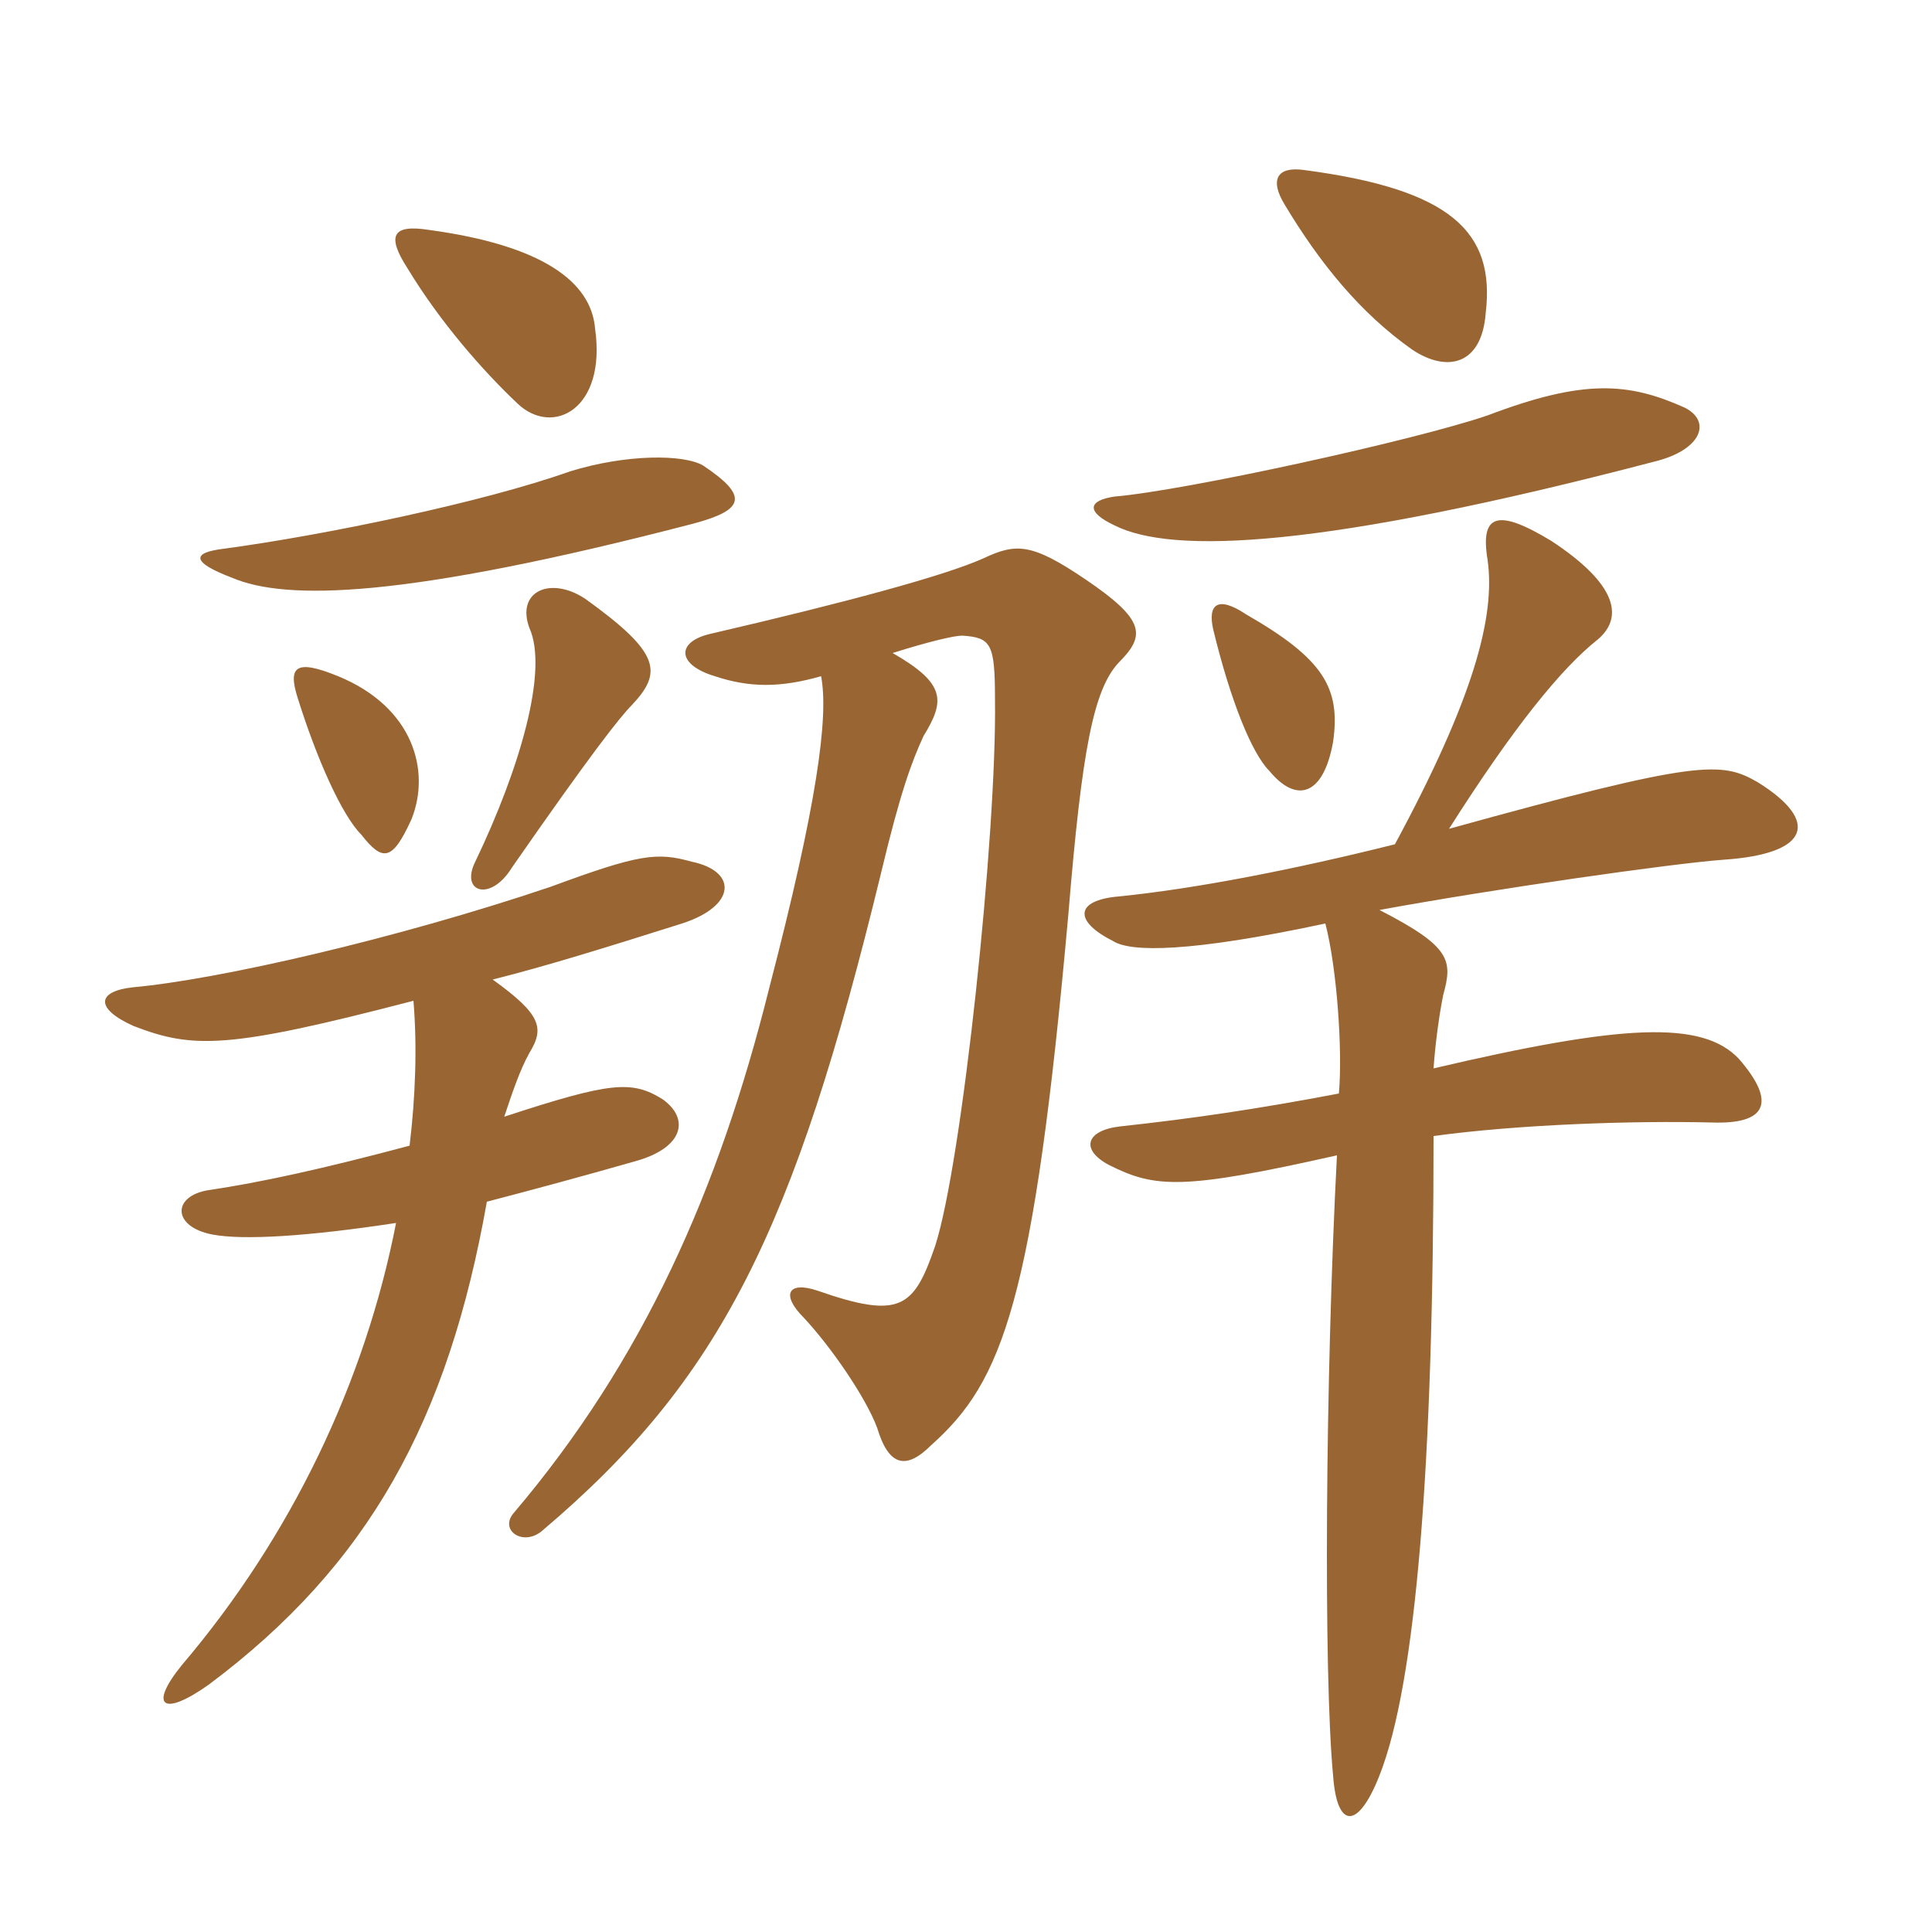 <svg xmlns="http://www.w3.org/2000/svg" xmlns:xlink="http://www.w3.org/1999/xlink" width="150" height="150"><path fill="#996633" padding="10" d="M69.30 50.70C72.15 49.80 74.10 49.35 74.70 49.35C76.95 49.50 77.25 49.95 77.25 54.30C77.40 64.65 74.70 90.30 72.60 96.75C70.95 101.55 69.90 102.45 63.45 100.20C61.20 99.45 60.60 100.50 62.40 102.30C64.50 104.55 67.20 108.45 68.10 110.85C69 113.85 70.35 114.15 72.30 112.20C77.85 107.25 80.25 101.10 82.95 70.95C84 58.20 84.90 53.55 86.85 51.45C88.95 49.35 88.95 48.15 84.30 45C80.10 42.15 78.90 42.15 76.35 43.35C73.35 44.70 65.55 46.80 55.20 49.20C52.50 49.80 52.50 51.60 55.50 52.50C58.20 53.40 60.60 53.40 63.75 52.50C64.35 55.65 63.45 62.40 59.70 76.80C55.80 92.40 49.95 105.60 39.90 117.45C38.70 118.80 40.65 120.15 42.15 118.80C55.95 107.10 61.65 95.55 68.40 67.80C69.90 61.50 70.80 59.10 71.70 57.15C73.35 54.45 73.50 53.10 69.30 50.70ZM32.10 77.70C32.40 81.30 32.25 85.20 31.80 88.95C25.05 90.75 20.25 91.80 16.20 92.40C13.35 92.85 13.35 95.25 16.50 95.85C18.90 96.30 23.85 96 30.75 94.95C28.35 107.25 22.65 119.25 14.10 129.30C11.55 132.45 12.60 133.35 16.20 130.80C28.65 121.50 34.80 110.25 37.80 93.30C41.25 92.40 45.15 91.35 49.35 90.15C53.10 89.10 53.55 86.85 51.45 85.35C49.05 83.85 47.40 84 39.15 86.70C39.75 84.90 40.35 83.10 41.10 81.75C42.30 79.80 42 78.75 38.25 76.05C42.45 75 47.25 73.50 52.95 71.70C57.15 70.35 57.30 67.65 53.70 66.90C51 66.15 49.65 66.30 42.75 68.85C30.75 72.90 16.95 76.05 10.35 76.65C7.50 76.95 7.35 78.30 10.35 79.65C15 81.45 17.70 81.45 32.10 77.70ZM31.95 63.60C33.45 59.85 32.10 54.90 26.25 52.50C22.95 51.15 22.35 51.75 23.10 54.15C24.60 58.95 26.55 63.30 28.05 64.80C29.70 66.90 30.45 66.90 31.95 63.60ZM49.05 54.75C51.45 52.20 51.30 50.70 45.45 46.50C42.75 44.70 40.05 45.90 41.10 48.75C42.60 52.05 40.35 59.70 36.90 66.90C35.70 69.30 38.10 70.05 39.75 67.35C45.90 58.50 48.15 55.65 49.05 54.75ZM103.50 57.60C104.10 53.40 102.75 51.15 96.75 47.70C94.50 46.20 93.75 46.95 94.20 48.90C95.55 54.45 97.20 58.50 98.55 59.85C100.65 62.40 102.75 61.80 103.50 57.60ZM108.30 65.55C100.50 67.50 92.85 69 86.85 69.60C83.40 69.90 83.40 71.55 86.40 73.05C87.75 73.95 92.40 73.95 102.90 71.70C103.80 75.15 104.25 81.60 103.95 84.90C97.65 86.10 92.55 86.85 87 87.45C84.30 87.75 83.85 89.25 86.10 90.45C89.70 92.25 91.80 92.40 103.80 89.70C102.90 106.95 102.75 129.90 103.50 137.85C103.80 142.05 105.45 142.05 107.10 137.85C109.95 130.65 111.30 113.70 111.30 88.20C117.90 87.30 126.75 87 132.90 87.15C137.10 87.30 138 85.65 135 82.20C132.15 79.20 126 79.50 111.30 82.95C111.45 80.85 111.75 78.75 112.05 77.25C112.80 74.55 112.65 73.50 107.10 70.65C116.10 69 129.75 67.05 133.80 66.75C140.55 66.30 141.30 63.75 136.50 60.75C133.65 59.10 132 58.95 112.50 64.35C117.45 56.55 121.20 51.90 124.05 49.65C126 48 125.70 45.45 120.45 42C116.25 39.45 114.90 39.90 115.50 43.50C116.10 47.85 114.45 54.15 108.30 65.55ZM54.60 36.15C53.10 35.25 48.60 35.25 44.25 36.60C37.50 39 25.20 41.55 17.40 42.60C14.85 42.90 14.85 43.65 18 44.85C22.20 46.65 31.35 46.50 53.85 40.65C57.75 39.60 58.20 38.55 54.60 36.15ZM130.80 31.65C126.45 29.70 123 29.40 115.50 32.25C109.80 34.20 91.95 38.10 86.55 38.55C84.45 38.85 84.30 39.75 86.55 40.80C91.05 43.05 102.60 42.60 128.40 35.85C132.15 34.95 132.90 32.70 130.80 31.65ZM46.20 25.50C45.90 21.90 42.15 19.05 33.30 17.85C30.45 17.40 30 18.30 31.65 20.85C34.20 25.05 37.50 28.80 40.20 31.35C42.90 33.90 47.10 31.80 46.20 25.50ZM115.35 24.30C116.10 18 112.65 14.70 101.25 13.20C99.15 12.90 98.55 13.95 99.75 15.90C102.45 20.40 105.60 24.30 109.65 27.15C112.35 28.95 115.05 28.35 115.35 24.30Z"/></svg>